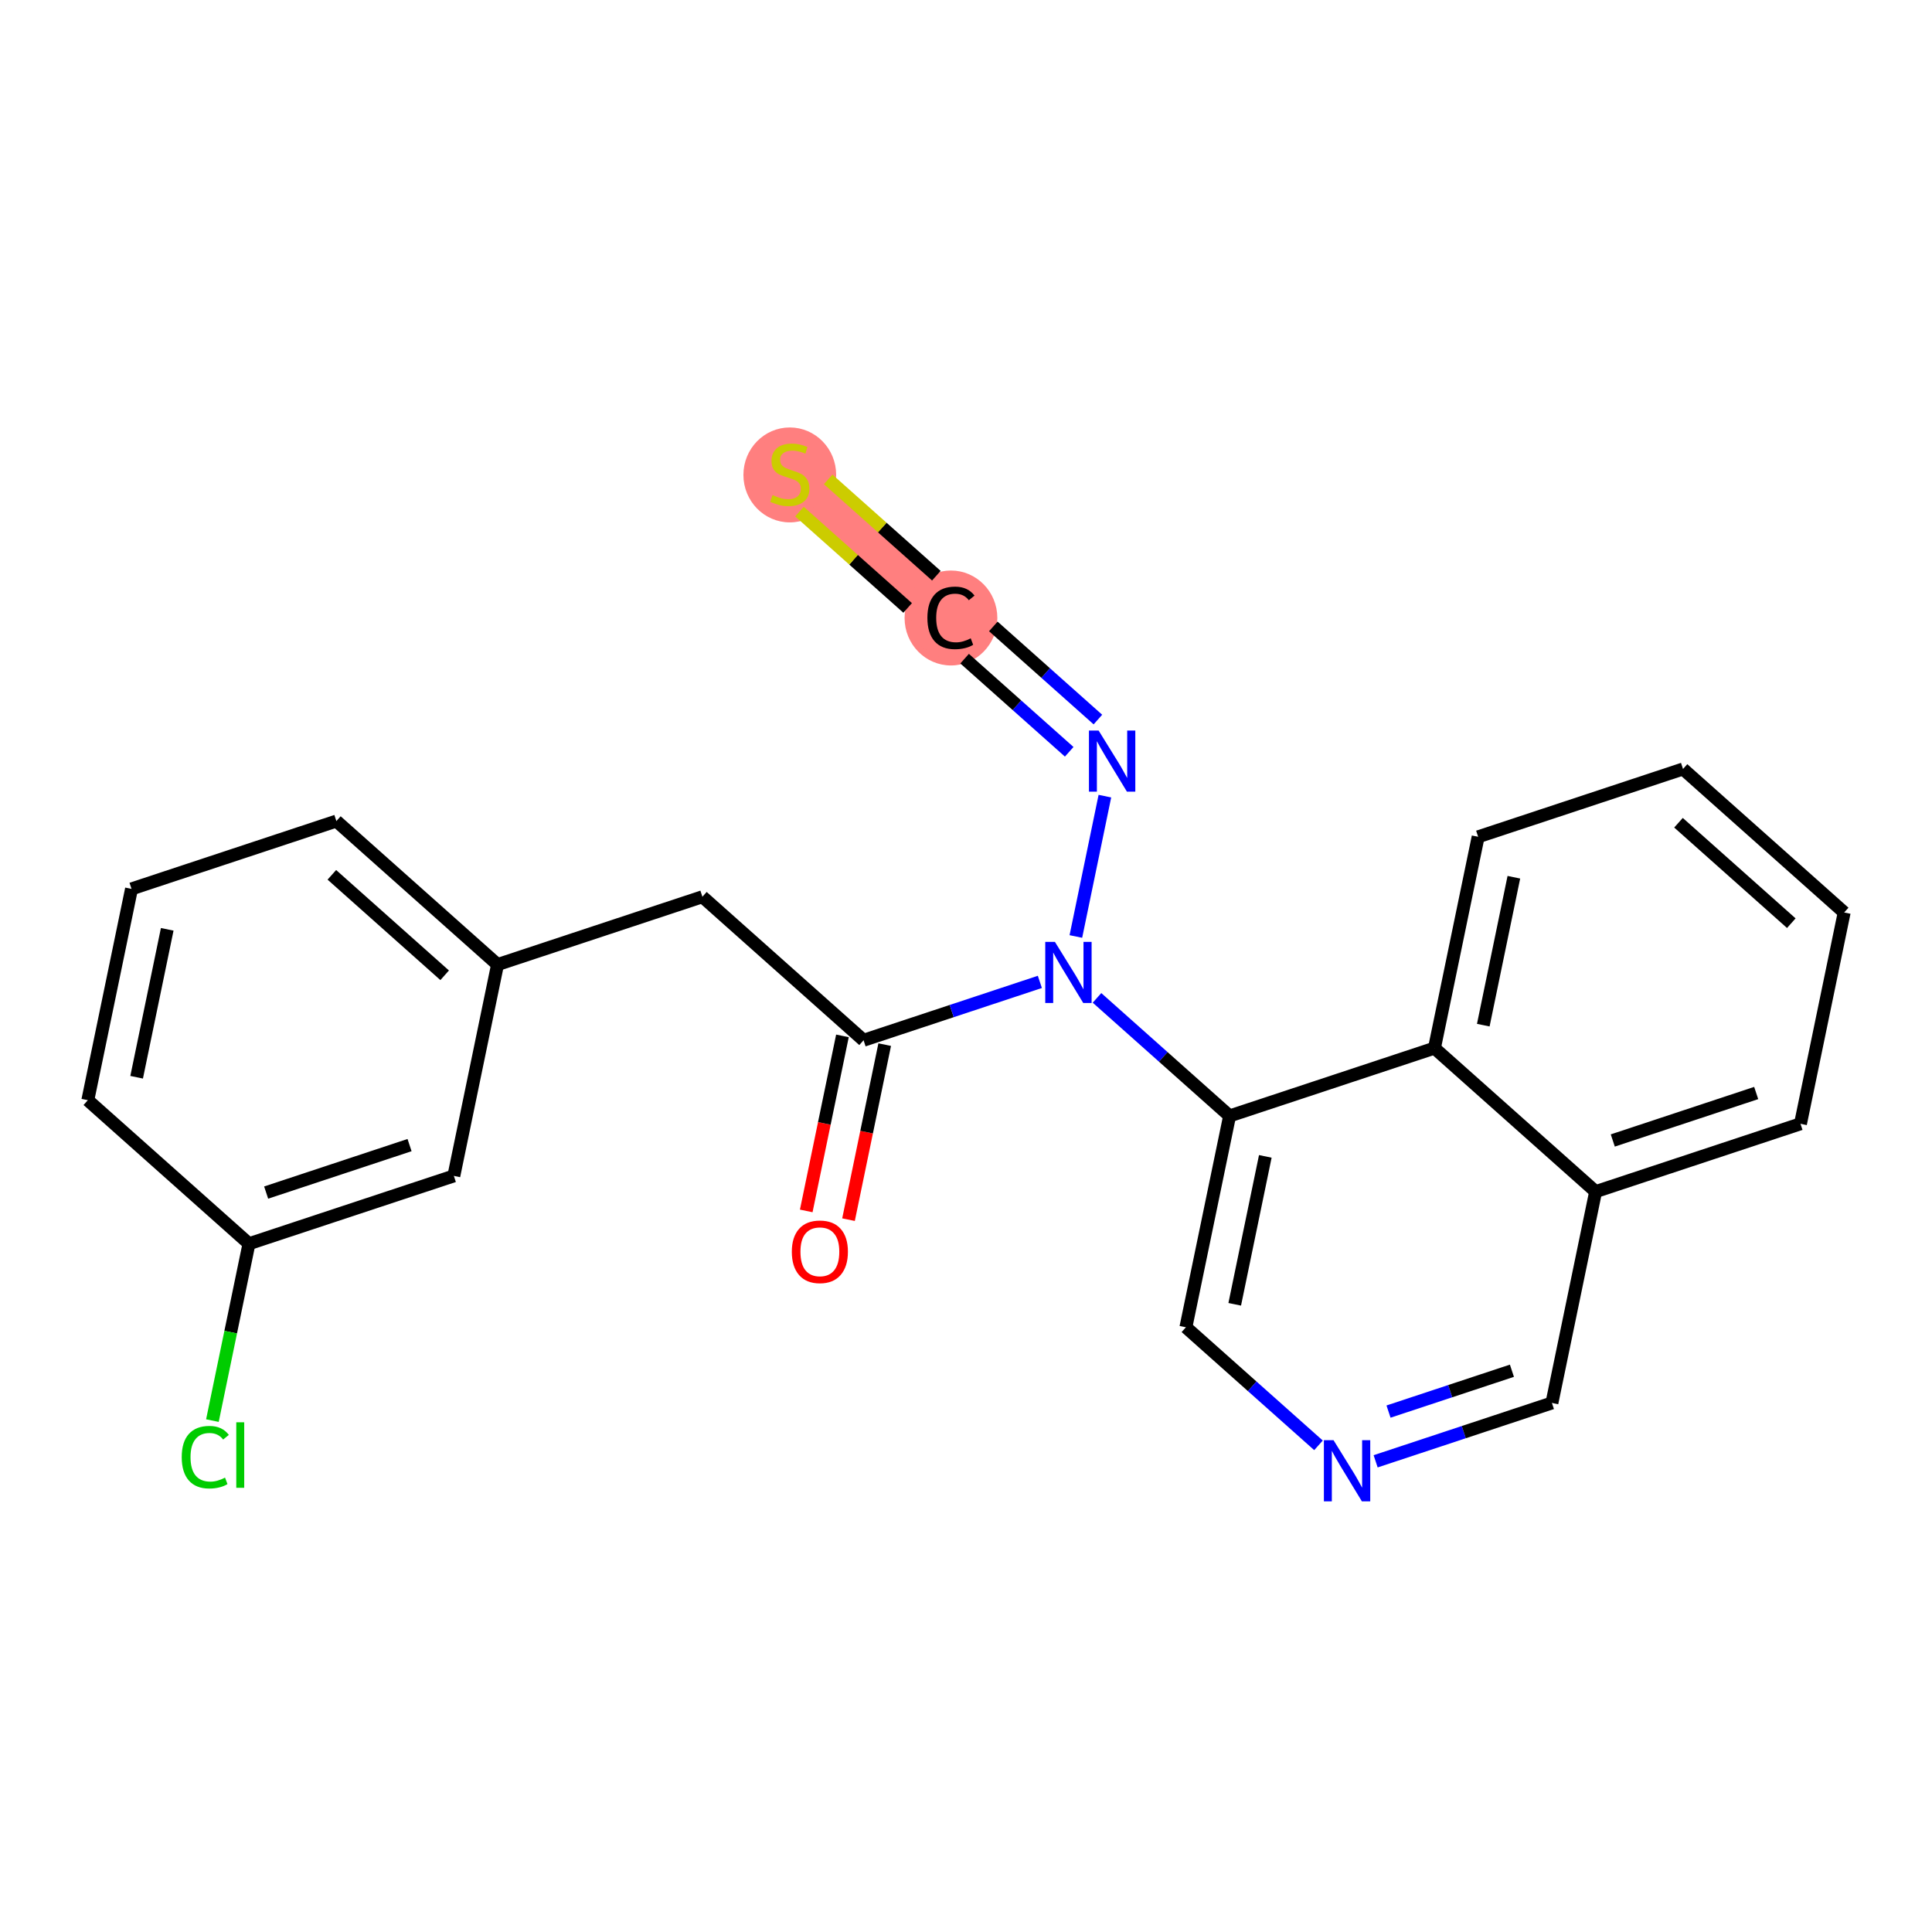 <?xml version='1.0' encoding='iso-8859-1'?>
<svg version='1.1' baseProfile='full'
              xmlns='http://www.w3.org/2000/svg'
                      xmlns:rdkit='http://www.rdkit.org/xml'
                      xmlns:xlink='http://www.w3.org/1999/xlink'
                  xml:space='preserve'
width='300px' height='300px' viewBox='0 0 300 300'>
<!-- END OF HEADER -->
<rect style='opacity:1.0;fill:#FFFFFF;stroke:none' width='300' height='300' x='0' y='0'> </rect>
<rect style='opacity:1.0;fill:#FFFFFF;stroke:none' width='300' height='300' x='0' y='0'> </rect>
<path d='M 147.665,95.902 L 122.639,73.618' style='fill:none;fill-rule:evenodd;stroke:#FF7F7F;stroke-width:7.1px;stroke-linecap:butt;stroke-linejoin:miter;stroke-opacity:1' />
<ellipse cx='147.665' cy='95.962' rx='6.702' ry='6.871'  style='fill:#FF7F7F;fill-rule:evenodd;stroke:#FF7F7F;stroke-width:1.0px;stroke-linecap:butt;stroke-linejoin:miter;stroke-opacity:1' />
<ellipse cx='122.639' cy='73.745' rx='6.702' ry='6.871'  style='fill:#FF7F7F;fill-rule:evenodd;stroke:#FF7F7F;stroke-width:1.0px;stroke-linecap:butt;stroke-linejoin:miter;stroke-opacity:1' />
<path class='bond-0 atom-0 atom-1' d='M 131.756,189.388 L 134.566,175.798' style='fill:none;fill-rule:evenodd;stroke:#FF0000;stroke-width:2.0px;stroke-linecap:butt;stroke-linejoin:miter;stroke-opacity:1' />
<path class='bond-0 atom-0 atom-1' d='M 134.566,175.798 L 137.376,162.209' style='fill:none;fill-rule:evenodd;stroke:#000000;stroke-width:2.0px;stroke-linecap:butt;stroke-linejoin:miter;stroke-opacity:1' />
<path class='bond-0 atom-0 atom-1' d='M 125.193,188.031 L 128.003,174.441' style='fill:none;fill-rule:evenodd;stroke:#FF0000;stroke-width:2.0px;stroke-linecap:butt;stroke-linejoin:miter;stroke-opacity:1' />
<path class='bond-0 atom-0 atom-1' d='M 128.003,174.441 L 130.813,160.852' style='fill:none;fill-rule:evenodd;stroke:#000000;stroke-width:2.0px;stroke-linecap:butt;stroke-linejoin:miter;stroke-opacity:1' />
<path class='bond-1 atom-1 atom-2' d='M 134.095,161.531 L 109.069,139.247' style='fill:none;fill-rule:evenodd;stroke:#000000;stroke-width:2.0px;stroke-linecap:butt;stroke-linejoin:miter;stroke-opacity:1' />
<path class='bond-9 atom-1 atom-10' d='M 134.095,161.531 L 147.782,156.999' style='fill:none;fill-rule:evenodd;stroke:#000000;stroke-width:2.0px;stroke-linecap:butt;stroke-linejoin:miter;stroke-opacity:1' />
<path class='bond-9 atom-1 atom-10' d='M 147.782,156.999 L 161.469,152.468' style='fill:none;fill-rule:evenodd;stroke:#0000FF;stroke-width:2.0px;stroke-linecap:butt;stroke-linejoin:miter;stroke-opacity:1' />
<path class='bond-2 atom-2 atom-3' d='M 109.069,139.247 L 77.258,149.778' style='fill:none;fill-rule:evenodd;stroke:#000000;stroke-width:2.0px;stroke-linecap:butt;stroke-linejoin:miter;stroke-opacity:1' />
<path class='bond-3 atom-3 atom-4' d='M 77.258,149.778 L 52.233,127.495' style='fill:none;fill-rule:evenodd;stroke:#000000;stroke-width:2.0px;stroke-linecap:butt;stroke-linejoin:miter;stroke-opacity:1' />
<path class='bond-3 atom-3 atom-4' d='M 69.047,151.441 L 51.53,135.842' style='fill:none;fill-rule:evenodd;stroke:#000000;stroke-width:2.0px;stroke-linecap:butt;stroke-linejoin:miter;stroke-opacity:1' />
<path class='bond-23 atom-9 atom-3' d='M 70.473,182.593 L 77.258,149.778' style='fill:none;fill-rule:evenodd;stroke:#000000;stroke-width:2.0px;stroke-linecap:butt;stroke-linejoin:miter;stroke-opacity:1' />
<path class='bond-4 atom-4 atom-5' d='M 52.233,127.495 L 20.422,138.026' style='fill:none;fill-rule:evenodd;stroke:#000000;stroke-width:2.0px;stroke-linecap:butt;stroke-linejoin:miter;stroke-opacity:1' />
<path class='bond-5 atom-5 atom-6' d='M 20.422,138.026 L 13.636,170.84' style='fill:none;fill-rule:evenodd;stroke:#000000;stroke-width:2.0px;stroke-linecap:butt;stroke-linejoin:miter;stroke-opacity:1' />
<path class='bond-5 atom-5 atom-6' d='M 25.967,144.305 L 21.217,167.275' style='fill:none;fill-rule:evenodd;stroke:#000000;stroke-width:2.0px;stroke-linecap:butt;stroke-linejoin:miter;stroke-opacity:1' />
<path class='bond-6 atom-6 atom-7' d='M 13.636,170.84 L 38.662,193.124' style='fill:none;fill-rule:evenodd;stroke:#000000;stroke-width:2.0px;stroke-linecap:butt;stroke-linejoin:miter;stroke-opacity:1' />
<path class='bond-7 atom-7 atom-8' d='M 38.662,193.124 L 35.822,206.857' style='fill:none;fill-rule:evenodd;stroke:#000000;stroke-width:2.0px;stroke-linecap:butt;stroke-linejoin:miter;stroke-opacity:1' />
<path class='bond-7 atom-7 atom-8' d='M 35.822,206.857 L 32.983,220.591' style='fill:none;fill-rule:evenodd;stroke:#00CC00;stroke-width:2.0px;stroke-linecap:butt;stroke-linejoin:miter;stroke-opacity:1' />
<path class='bond-8 atom-7 atom-9' d='M 38.662,193.124 L 70.473,182.593' style='fill:none;fill-rule:evenodd;stroke:#000000;stroke-width:2.0px;stroke-linecap:butt;stroke-linejoin:miter;stroke-opacity:1' />
<path class='bond-8 atom-7 atom-9' d='M 41.327,185.182 L 63.595,177.81' style='fill:none;fill-rule:evenodd;stroke:#000000;stroke-width:2.0px;stroke-linecap:butt;stroke-linejoin:miter;stroke-opacity:1' />
<path class='bond-10 atom-10 atom-11' d='M 167.06,145.417 L 171.566,123.625' style='fill:none;fill-rule:evenodd;stroke:#0000FF;stroke-width:2.0px;stroke-linecap:butt;stroke-linejoin:miter;stroke-opacity:1' />
<path class='bond-13 atom-10 atom-14' d='M 170.342,154.95 L 180.637,164.117' style='fill:none;fill-rule:evenodd;stroke:#0000FF;stroke-width:2.0px;stroke-linecap:butt;stroke-linejoin:miter;stroke-opacity:1' />
<path class='bond-13 atom-10 atom-14' d='M 180.637,164.117 L 190.931,173.283' style='fill:none;fill-rule:evenodd;stroke:#000000;stroke-width:2.0px;stroke-linecap:butt;stroke-linejoin:miter;stroke-opacity:1' />
<path class='bond-11 atom-11 atom-12' d='M 170.482,111.732 L 162.362,104.501' style='fill:none;fill-rule:evenodd;stroke:#0000FF;stroke-width:2.0px;stroke-linecap:butt;stroke-linejoin:miter;stroke-opacity:1' />
<path class='bond-11 atom-11 atom-12' d='M 162.362,104.501 L 154.242,97.271' style='fill:none;fill-rule:evenodd;stroke:#000000;stroke-width:2.0px;stroke-linecap:butt;stroke-linejoin:miter;stroke-opacity:1' />
<path class='bond-11 atom-11 atom-12' d='M 166.026,116.737 L 157.905,109.507' style='fill:none;fill-rule:evenodd;stroke:#0000FF;stroke-width:2.0px;stroke-linecap:butt;stroke-linejoin:miter;stroke-opacity:1' />
<path class='bond-11 atom-11 atom-12' d='M 157.905,109.507 L 149.785,102.276' style='fill:none;fill-rule:evenodd;stroke:#000000;stroke-width:2.0px;stroke-linecap:butt;stroke-linejoin:miter;stroke-opacity:1' />
<path class='bond-12 atom-12 atom-13' d='M 145.397,89.395 L 136.997,81.916' style='fill:none;fill-rule:evenodd;stroke:#000000;stroke-width:2.0px;stroke-linecap:butt;stroke-linejoin:miter;stroke-opacity:1' />
<path class='bond-12 atom-12 atom-13' d='M 136.997,81.916 L 128.598,74.437' style='fill:none;fill-rule:evenodd;stroke:#CCCC00;stroke-width:2.0px;stroke-linecap:butt;stroke-linejoin:miter;stroke-opacity:1' />
<path class='bond-12 atom-12 atom-13' d='M 140.94,94.4 L 132.54,86.921' style='fill:none;fill-rule:evenodd;stroke:#000000;stroke-width:2.0px;stroke-linecap:butt;stroke-linejoin:miter;stroke-opacity:1' />
<path class='bond-12 atom-12 atom-13' d='M 132.54,86.921 L 124.141,79.442' style='fill:none;fill-rule:evenodd;stroke:#CCCC00;stroke-width:2.0px;stroke-linecap:butt;stroke-linejoin:miter;stroke-opacity:1' />
<path class='bond-14 atom-14 atom-15' d='M 190.931,173.283 L 184.146,206.098' style='fill:none;fill-rule:evenodd;stroke:#000000;stroke-width:2.0px;stroke-linecap:butt;stroke-linejoin:miter;stroke-opacity:1' />
<path class='bond-14 atom-14 atom-15' d='M 196.476,179.562 L 191.727,202.532' style='fill:none;fill-rule:evenodd;stroke:#000000;stroke-width:2.0px;stroke-linecap:butt;stroke-linejoin:miter;stroke-opacity:1' />
<path class='bond-24 atom-23 atom-14' d='M 222.742,162.752 L 190.931,173.283' style='fill:none;fill-rule:evenodd;stroke:#000000;stroke-width:2.0px;stroke-linecap:butt;stroke-linejoin:miter;stroke-opacity:1' />
<path class='bond-15 atom-15 atom-16' d='M 184.146,206.098 L 194.44,215.264' style='fill:none;fill-rule:evenodd;stroke:#000000;stroke-width:2.0px;stroke-linecap:butt;stroke-linejoin:miter;stroke-opacity:1' />
<path class='bond-15 atom-15 atom-16' d='M 194.44,215.264 L 204.735,224.431' style='fill:none;fill-rule:evenodd;stroke:#0000FF;stroke-width:2.0px;stroke-linecap:butt;stroke-linejoin:miter;stroke-opacity:1' />
<path class='bond-16 atom-16 atom-17' d='M 213.608,226.912 L 227.295,222.381' style='fill:none;fill-rule:evenodd;stroke:#0000FF;stroke-width:2.0px;stroke-linecap:butt;stroke-linejoin:miter;stroke-opacity:1' />
<path class='bond-16 atom-16 atom-17' d='M 227.295,222.381 L 240.982,217.85' style='fill:none;fill-rule:evenodd;stroke:#000000;stroke-width:2.0px;stroke-linecap:butt;stroke-linejoin:miter;stroke-opacity:1' />
<path class='bond-16 atom-16 atom-17' d='M 215.608,219.191 L 225.189,216.019' style='fill:none;fill-rule:evenodd;stroke:#0000FF;stroke-width:2.0px;stroke-linecap:butt;stroke-linejoin:miter;stroke-opacity:1' />
<path class='bond-16 atom-16 atom-17' d='M 225.189,216.019 L 234.77,212.847' style='fill:none;fill-rule:evenodd;stroke:#000000;stroke-width:2.0px;stroke-linecap:butt;stroke-linejoin:miter;stroke-opacity:1' />
<path class='bond-17 atom-17 atom-18' d='M 240.982,217.85 L 247.768,185.035' style='fill:none;fill-rule:evenodd;stroke:#000000;stroke-width:2.0px;stroke-linecap:butt;stroke-linejoin:miter;stroke-opacity:1' />
<path class='bond-18 atom-18 atom-19' d='M 247.768,185.035 L 279.578,174.504' style='fill:none;fill-rule:evenodd;stroke:#000000;stroke-width:2.0px;stroke-linecap:butt;stroke-linejoin:miter;stroke-opacity:1' />
<path class='bond-18 atom-18 atom-19' d='M 250.433,177.094 L 272.701,169.722' style='fill:none;fill-rule:evenodd;stroke:#000000;stroke-width:2.0px;stroke-linecap:butt;stroke-linejoin:miter;stroke-opacity:1' />
<path class='bond-25 atom-23 atom-18' d='M 222.742,162.752 L 247.768,185.035' style='fill:none;fill-rule:evenodd;stroke:#000000;stroke-width:2.0px;stroke-linecap:butt;stroke-linejoin:miter;stroke-opacity:1' />
<path class='bond-19 atom-19 atom-20' d='M 279.578,174.504 L 286.364,141.69' style='fill:none;fill-rule:evenodd;stroke:#000000;stroke-width:2.0px;stroke-linecap:butt;stroke-linejoin:miter;stroke-opacity:1' />
<path class='bond-20 atom-20 atom-21' d='M 286.364,141.69 L 261.338,119.406' style='fill:none;fill-rule:evenodd;stroke:#000000;stroke-width:2.0px;stroke-linecap:butt;stroke-linejoin:miter;stroke-opacity:1' />
<path class='bond-20 atom-20 atom-21' d='M 278.153,143.352 L 260.635,127.754' style='fill:none;fill-rule:evenodd;stroke:#000000;stroke-width:2.0px;stroke-linecap:butt;stroke-linejoin:miter;stroke-opacity:1' />
<path class='bond-21 atom-21 atom-22' d='M 261.338,119.406 L 229.527,129.937' style='fill:none;fill-rule:evenodd;stroke:#000000;stroke-width:2.0px;stroke-linecap:butt;stroke-linejoin:miter;stroke-opacity:1' />
<path class='bond-22 atom-22 atom-23' d='M 229.527,129.937 L 222.742,162.752' style='fill:none;fill-rule:evenodd;stroke:#000000;stroke-width:2.0px;stroke-linecap:butt;stroke-linejoin:miter;stroke-opacity:1' />
<path class='bond-22 atom-22 atom-23' d='M 235.072,136.217 L 230.323,159.187' style='fill:none;fill-rule:evenodd;stroke:#000000;stroke-width:2.0px;stroke-linecap:butt;stroke-linejoin:miter;stroke-opacity:1' />
<path  class='atom-0' d='M 122.953 194.372
Q 122.953 192.093, 124.079 190.82
Q 125.205 189.547, 127.309 189.547
Q 129.414 189.547, 130.54 190.82
Q 131.665 192.093, 131.665 194.372
Q 131.665 196.677, 130.526 197.991
Q 129.387 199.291, 127.309 199.291
Q 125.218 199.291, 124.079 197.991
Q 122.953 196.691, 122.953 194.372
M 127.309 198.219
Q 128.757 198.219, 129.534 197.254
Q 130.325 196.275, 130.325 194.372
Q 130.325 192.509, 129.534 191.571
Q 128.757 190.619, 127.309 190.619
Q 125.862 190.619, 125.071 191.557
Q 124.294 192.496, 124.294 194.372
Q 124.294 196.289, 125.071 197.254
Q 125.862 198.219, 127.309 198.219
' fill='#FF0000'/>
<path  class='atom-8' d='M 28.218 226.267
Q 28.218 223.908, 29.317 222.675
Q 30.429 221.428, 32.533 221.428
Q 34.49 221.428, 35.536 222.809
L 34.651 223.533
Q 33.887 222.527, 32.533 222.527
Q 31.099 222.527, 30.335 223.492
Q 29.585 224.444, 29.585 226.267
Q 29.585 228.143, 30.362 229.108
Q 31.153 230.073, 32.681 230.073
Q 33.726 230.073, 34.946 229.444
L 35.321 230.449
Q 34.825 230.77, 34.075 230.958
Q 33.324 231.146, 32.493 231.146
Q 30.429 231.146, 29.317 229.886
Q 28.218 228.626, 28.218 226.267
' fill='#00CC00'/>
<path  class='atom-8' d='M 36.689 220.852
L 37.922 220.852
L 37.922 231.025
L 36.689 231.025
L 36.689 220.852
' fill='#00CC00'/>
<path  class='atom-10' d='M 163.808 146.255
L 166.917 151.281
Q 167.226 151.777, 167.722 152.675
Q 168.218 153.573, 168.244 153.627
L 168.244 146.255
L 169.504 146.255
L 169.504 155.744
L 168.204 155.744
L 164.867 150.249
Q 164.478 149.606, 164.062 148.868
Q 163.66 148.131, 163.54 147.903
L 163.54 155.744
L 162.307 155.744
L 162.307 146.255
L 163.808 146.255
' fill='#0000FF'/>
<path  class='atom-11' d='M 170.593 113.44
L 173.703 118.466
Q 174.011 118.962, 174.507 119.86
Q 175.003 120.758, 175.03 120.812
L 175.03 113.44
L 176.29 113.44
L 176.29 122.93
L 174.989 122.93
L 171.652 117.434
Q 171.263 116.791, 170.848 116.054
Q 170.446 115.317, 170.325 115.089
L 170.325 122.93
L 169.092 122.93
L 169.092 113.44
L 170.593 113.44
' fill='#0000FF'/>
<path  class='atom-12' d='M 144.006 95.942
Q 144.006 93.583, 145.105 92.35
Q 146.217 91.103, 148.322 91.103
Q 150.279 91.103, 151.324 92.484
L 150.44 93.207
Q 149.676 92.202, 148.322 92.202
Q 146.888 92.202, 146.124 93.167
Q 145.373 94.119, 145.373 95.942
Q 145.373 97.818, 146.15 98.783
Q 146.941 99.748, 148.469 99.748
Q 149.515 99.748, 150.734 99.118
L 151.11 100.124
Q 150.614 100.445, 149.863 100.633
Q 149.113 100.821, 148.282 100.821
Q 146.217 100.821, 145.105 99.561
Q 144.006 98.301, 144.006 95.942
' fill='#000000'/>
<path  class='atom-13' d='M 119.959 76.875
Q 120.066 76.915, 120.508 77.103
Q 120.951 77.291, 121.433 77.411
Q 121.929 77.519, 122.412 77.519
Q 123.31 77.519, 123.832 77.09
Q 124.355 76.647, 124.355 75.883
Q 124.355 75.361, 124.087 75.039
Q 123.832 74.717, 123.43 74.543
Q 123.028 74.369, 122.358 74.168
Q 121.514 73.913, 121.004 73.672
Q 120.508 73.43, 120.146 72.921
Q 119.798 72.412, 119.798 71.554
Q 119.798 70.361, 120.602 69.624
Q 121.42 68.887, 123.028 68.887
Q 124.127 68.887, 125.374 69.409
L 125.065 70.442
Q 123.926 69.972, 123.068 69.972
Q 122.143 69.972, 121.634 70.361
Q 121.125 70.736, 121.138 71.393
Q 121.138 71.902, 121.393 72.211
Q 121.661 72.519, 122.036 72.693
Q 122.425 72.868, 123.068 73.069
Q 123.926 73.337, 124.435 73.605
Q 124.945 73.873, 125.307 74.422
Q 125.682 74.958, 125.682 75.883
Q 125.682 77.197, 124.797 77.907
Q 123.926 78.604, 122.465 78.604
Q 121.621 78.604, 120.977 78.416
Q 120.347 78.242, 119.597 77.934
L 119.959 76.875
' fill='#CCCC00'/>
<path  class='atom-16' d='M 207.074 223.636
L 210.183 228.663
Q 210.492 229.158, 210.988 230.057
Q 211.484 230.955, 211.51 231.008
L 211.51 223.636
L 212.77 223.636
L 212.77 233.126
L 211.47 233.126
L 208.133 227.63
Q 207.744 226.987, 207.328 226.25
Q 206.926 225.513, 206.806 225.285
L 206.806 233.126
L 205.573 233.126
L 205.573 223.636
L 207.074 223.636
' fill='#0000FF'/>
</svg>
